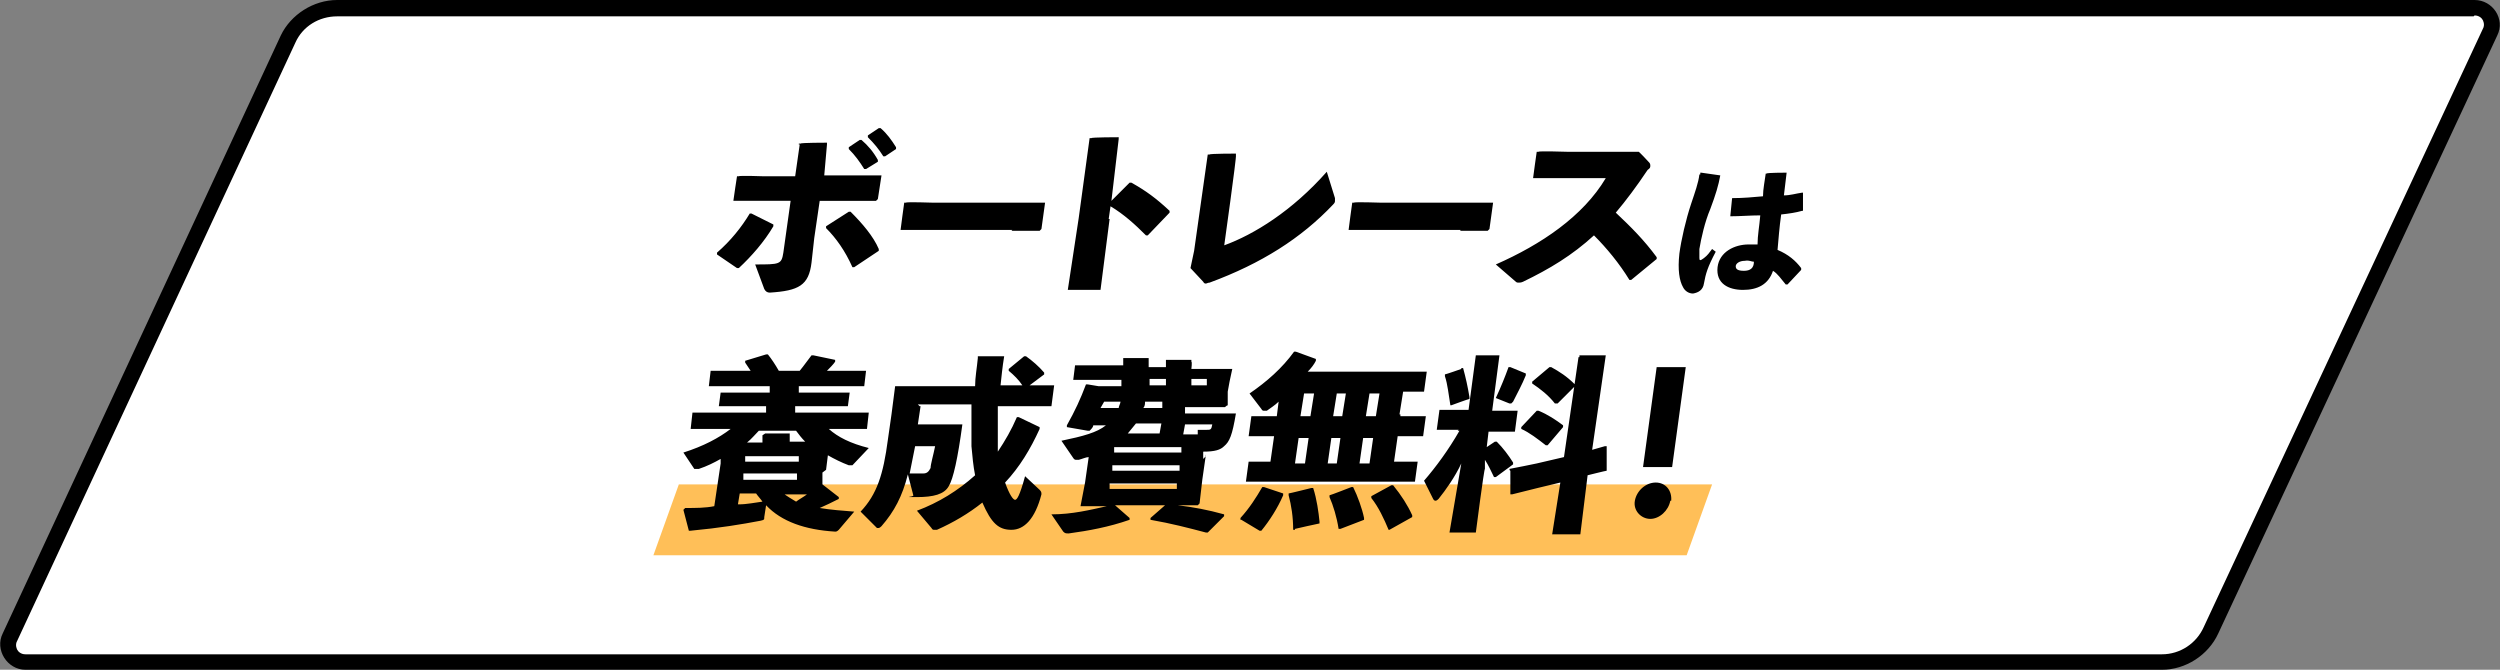 <svg xmlns="http://www.w3.org/2000/svg" viewBox="0 0 275.1 73.7"><rect x="0" y="0" width="275.1" height="73.7" fill="#808080" stroke="none"/><path d="M2.8 72.8c-.7 0-1.2-.3-1.6-.9s-.4-1.2-.1-1.8L31.8 4.3c1-2.1 3.1-3.4 5.4-3.4h235.1c.7 0 1.3.3 1.6.9.4.6.4 1.2.1 1.8l-30.7 65.8c-1 2.1-3.1 3.5-5.4 3.5H2.8z" fill="#fff"/><path d="M272.3 1.7c.5 0 .8.3.9.5 0 0 .3.5 0 1L242.5 69c-.8 1.8-2.6 3-4.6 3H2.8c-.5 0-.8-.3-.9-.5 0 0-.3-.5 0-1L32.5 4.7c.8-1.8 2.6-2.9 4.6-2.9h235.1m.1-1.8H37.1c-2.6 0-5.1 1.6-6.2 3.9L.3 69.7c-.9 1.8.5 4 2.5 4h235.1c2.6 0 5.1-1.6 6.2-4l30.7-65.8c.9-1.8-.5-3.9-2.5-3.9z"/><path fill="#ffbf58" d="M185.6 61.1H71.9l2.8-7.8h113.7l-2.8 7.8z"/><path d="M78.9 27.8c1.5-1.3 2.7-2.8 3.6-4.3h.2l2.4 1.2v.2c-1 1.7-2.4 3.3-3.8 4.6h-.2L78.9 28v-.2zm9-12h.2c0-.1 2.9-.1 2.9-.1v.2l-.3 3.4H97l-.4 2.6-.2.2h-6.2l-.6 4.1-.3 2.7c-.3 2.5-1.4 3.1-4.6 3.3q-.4 0-.6-.4l-1-2.7c2.7 0 2.9 0 3.1-1.3l.8-5.7h-6.3c0-.1.4-2.7.4-2.7h.2c0-.1 2.8 0 2.8 0h3.4l.5-3.5h-.1zm8.8 11.8L94 29.4h-.2c-.8-1.8-1.8-3.2-2.9-4.3v-.2l2.5-1.6h.2c1.3 1.3 2.5 2.7 3.1 4.1v.2zm-3.3-11.4l1.2-.8h.2c.7.6 1.3 1.3 1.8 2.2v.2l-1.3.8h-.2c-.5-.8-1-1.5-1.7-2.2v-.2zm2.1-1.3l1.2-.8h.2c.7.6 1.2 1.3 1.7 2.1v.2l-1.2.8h-.2c-.5-.8-1-1.4-1.7-2.1v-.2zm15.9 10.4H99.1c0-.1.4-3 .4-3h.2c0-.1 2.9 0 2.9 0H115l-.4 2.9-.2.2h-3.1zm10.7-1.2l-1 7.8h-3.6l1.2-7.9 1.2-8.8h.2c0-.1 3-.1 3-.1v.2l-.8 6.8 2-2h.2c1.6.9 2.7 1.7 4.2 3.1v.2l-2.4 2.5h-.2c-1.2-1.2-2.4-2.3-3.9-3.2l-.2 1.4h.1zm12.6 2.9c3.3-1.2 7.5-3.8 11.3-8.1l.9 2.9v.3c0 .1 0 .2-.2.4-3.5 3.7-7.9 6.5-13.6 8.6-.2 0-.3.1-.4.1s-.2 0-.3-.2l-1.4-1.5.4-1.9 1.5-10.6h.2c0-.1 2.9-.1 2.9-.1v.2c.1 0-1.3 10-1.3 10zm26-1.7h-12.3c0-.1.4-3 .4-3h.2c0-.1 2.9 0 2.9 0h12.4l-.4 2.9-.2.2h-3.1.1zm18.6 5.5c-1.1-1.8-2.5-3.5-3.9-4.9-2.4 2.2-4.9 3.7-7.8 5.1-.2.1-.4.1-.5.1s-.2 0-.3-.1l-2.2-1.9c5-2.2 9.6-5.3 12.1-9.5h-8c0-.1.4-2.9.4-2.9h.2c0-.1 3.1 0 3.1 0h7.9c0-.1 1.1 1.1 1.1 1.1.1.1.2.2.2.4s0 .3-.3.5c-1.2 1.8-2.4 3.4-3.5 4.7 1.7 1.6 3.1 3 4.5 4.9v.2l-2.8 2.3h-.2zm7.9-11.8l2.1.3c-.2 1.1-.5 2.1-1.1 3.7-.6 1.4-1 3.2-1.2 4.4v1c0 .3.1.3.5 0s.6-.6.9-1l.4.3c-.9 1.7-1.1 2.4-1.3 3.5-.1.7-.6 1-1.2 1.1-.5 0-.9-.3-1.1-.7-.4-.7-.6-1.9-.4-3.7.2-1.5.7-3.7 1.3-5.5.4-1.2.8-2.3.9-3.2h.1V19zm9.3 12.3c-.5-.6-.9-1.2-1.4-1.5-.5 1.5-1.7 2.1-3.3 2.1s-3-.7-2.8-2.5c.2-1.7 1.9-2.5 3.4-2.5h1c0-1 .2-2 .3-3.2-1.1 0-2.2.1-3.3.1 0-.1.2-2 .2-2h.1c1.1 0 2.2-.1 3.3-.2 0-.8.2-1.7.3-2.5h.1c0-.1 2.1-.1 2.1-.1h.1c-.1.9-.2 1.7-.3 2.5.7 0 1.3-.2 2-.3h.1v2h-.1c-.7.2-1.4.3-2.3.4-.2 1.4-.3 2.8-.4 3.9 1.2.5 2 1.2 2.6 2v.2l-1.5 1.6h-.2zm-4.5-2.6c-.6 0-1 .3-1 .6s.2.5.9.5 1.1-.3 1.1-1c-.3 0-.5-.2-1-.1zM90.5 52v1.3l1.8 1.4v.2c-.8.4-1.4.7-2.1 1 1.2.2 2.5.3 3.8.4l-1.7 2c-.2.2-.3.2-.4.2-3.3-.2-5.9-1.1-7.6-2.9l-.2 1.3c0 .3 0 .3-.4.4-2.1.4-4.5.8-7.7 1.1h-.2l-.6-2.3.2-.2c1.2 0 2.2 0 3.2-.2l.7-4.7v-.5c-.7.4-1.5.8-2.4 1.1h-.5l-1.2-1.8c2.2-.7 3.9-1.6 5.2-2.6H76l.2-1.8h8.1v-.7h-5.2l.2-1.5h5.4v-.7H78l.2-1.7h4.4l-.6-.9v-.2l2.3-.7h.2c.4.5.8 1.1 1.2 1.8H88c.5-.6.9-1.2 1.3-1.7h.2l2.4.5v.2c-.2.3-.6.7-.9 1h4.3l-.2 1.7h-7.2v.7h5.6l-.2 1.5h-5.8v.7h8.1l-.2 1.8h-4.2c1 .9 2.4 1.6 4.4 2.1l-1.8 1.9h-.4c-.8-.3-1.6-.7-2.3-1.1l-.2 1.6-.4.3zm-9.2 3.5c.9 0 1.8-.2 2.6-.3-.2-.3-.5-.6-.7-.9h-1.8l-.2 1.2zm.5-3.4v.7h5.9v-.7h-5.9zm6.2-1.9h-6v.6h5.9v-.6zm.6-1.6c-.4-.4-.7-.8-1-1.2h-4.1c-.4.4-.8.9-1.3 1.3h1.7v-.8l.3-.2h2.7v.9h1.8zm-2.4 5.7c.4.3.9.6 1.4.9.4-.3.8-.5 1.2-.8h-2.6zm15.1-9.6l-.3 2h4.9c-.5 3.7-1 6-1.5 6.8-.5.9-1.7 1.2-3.5 1.2s-.3 0-.4-.2l-.6-2.3c-.6 2.4-1.5 4.1-2.9 5.7 0 0-.2.2-.3.2h-.2l-1.8-1.8c1.8-1.9 2.5-4.1 3-7.9l.4-2.8.4-3.1h8.8c0-1 .2-2 .3-3.1v-.2h2.9c-.2 1.2-.3 2.3-.4 3.2h2.4c-.4-.6-.9-1.1-1.5-1.6v-.2l1.7-1.4h.2c.7.5 1.4 1.1 2 1.8v.2l-1.6 1.2h2.7l-.3 2.3h-5.9v5c.8-1.2 1.5-2.4 2.1-3.8h.2l2.3 1.1v.2c-1 2.2-2.2 4.2-3.8 5.9.5 1.4.9 1.9 1.1 1.9s.5-.4 1.1-2.6l1.6 1.5c.2.2.2.3.2.5-.7 2.7-1.9 3.9-3.3 3.9s-2.2-.7-3.2-3c-1.5 1.2-3.2 2.2-5 3h-.3c-.1 0-.2 0-.3-.2l-1.6-1.9c2.4-.9 4.5-2.2 6.4-3.9-.2-1-.3-2.1-.4-3.2v-4.6H101l.2.2zm-.6 4.4l-.6 3h1.5c.4 0 .6-.2.8-.6 0-.4.3-1.4.5-2.4h-2.2zm32 .9l-.4 2.8-.3 2.6-.2.2h-2.2c1.7.2 3.3.5 5.1 1v.2l-1.8 1.8h-.2c-1.9-.5-3.8-1-6.1-1.4V57l1.6-1.4h-5.5l1.6 1.4v.2c-2.3.8-4.5 1.2-6.7 1.5-.3 0-.4 0-.6-.2l-1.3-1.9c2.3 0 4.3-.5 6.1-.9h-2.9l.5-2.6.4-2.8c-.3 0-.7.2-1.1.3h-.3s-.2 0-.3-.2l-1.3-1.9c2.4-.5 3.9-.9 4.9-1.7h-1.4c0 .2-.2.4-.4.6h-.2l-2.3-.4v-.2c.9-1.6 1.5-2.9 2.1-4.5h.2l1.2.2h2.5v-.7h-5.3l.2-1.6h5.3v-.8h2.8v1h1.9v-.8h2.8v.2c.1 0 0 .8 0 .8h4.5l-.3 1.4-.2 1.1v1.5c-.1 0-.3.2-.3.2h-4.4v.7h5.6c-.4 2.4-.7 3.1-1.3 3.6-.4.4-1 .6-2.3.6v.8l.3-.3zm-9.6-5.1c0-.2.2-.5.2-.7h-1.8l-.4.7h2zm6.4 8.3h-7.4v.6h7.4v-.6zm.3-2h-7.4v.6h7.4v-.6zm-7.2-2v.6h7.4v-.6h-7.4zm5.1-2.6H125c-.3.4-.6.7-.9 1.1h3.5l.2-1.1zm.2-1.7v-.7H126c0 .2 0 .5-.2.7h2.1zm.4-2.5v-.7h-1.8v.7h1.8zm3.5 4.9h1c.4 0 .5 0 .6-.6h-3l-.2 1.1h1.6v-.4c-.1 0 0 0 0 0zm1-4.9v-.7h-1.7v.7h1.7zm3.7 14.8V57c1-1.1 1.7-2.2 2.4-3.4h.2l2.1.7v.2c-.6 1.4-1.5 2.8-2.4 3.9h-.2l-2-1.2h-.1zm17.6-11.4h2.8l-.3 2.2h-2.8l-.4 2.8h2.6l-.3 2.2h-18.6l.3-2.2h2.4l.4-2.8h-2.8l.3-2.2h2.8l.2-1.6c-.4.4-.9.7-1.3 1h-.3c-.1 0-.2 0-.3-.2l-1.3-1.7c1.9-1.3 3.6-2.8 4.9-4.6h.2l2.2.8v.2c-.2.4-.5.8-.9 1.2H157l-.3 2.2h-2.3l-.4 2.5h.1zm-11.6 12.5h-.2c0-1.4-.2-2.7-.5-3.8v-.2c.1 0 2.5-.6 2.5-.6h.2c.4 1.2.6 2.7.7 3.7v.2c-.1 0-2.7.6-2.7.6zm1.1-7.3l.4-2.8h-1.1l-.4 2.8h1.1zm-.1-7.7l-.4 2.5h1.1l.4-2.5h-1.1zm3.6 7.7l.4-2.8h-1l-.4 2.8h1zm.4 7.2h-.2c-.2-1.3-.6-2.6-1-3.5v-.2c.1 0 2.4-.9 2.4-.9h.2c.5 1 1 2.4 1.2 3.4v.2l-2.6 1zm-.4-14.9l-.4 2.5h1l.4-2.5h-1zm3.6 7.7l.4-2.8H150l-.4 2.8h1.1zm0-7.7l-.4 2.5h1.1l.4-2.5h-1.1zm2.3 15h-.2c-.5-1.2-1.1-2.5-1.9-3.5v-.2l2.2-1.2h.2c.9 1.1 1.6 2.2 2.1 3.3v.2l-2.5 1.4zm7.5-11h-2.4l.3-2.2h3.2l.8-6h2.6l-.8 6.1h2.8l-.3 2.3h-2.9l-.2 1.7.9-.6h.2c.7.7 1.3 1.5 1.8 2.3v.2l-1.9 1.4h-.2c-.3-.6-.6-1.3-1-1.9v1c-.1 0-1 7-1 7h-2.9l1.3-7.6c-.7 1.5-1.7 2.9-2.5 3.9 0 0-.2.2-.3.2s-.2 0-.3-.2l-1-2c1.3-1.5 2.7-3.4 3.9-5.5h-.2zm.3-6.8h.2c.3 1.1.5 2 .7 3.2v.2c-.1 0-2 .7-2 .7h-.1c-.2-1.2-.3-2.3-.6-3.2v-.2c.1 0 1.8-.6 1.8-.6zm7.1.6v.2c-.4 1-.9 1.9-1.4 2.9l-.2.2h-.2l-1.5-.6c.6-1.3 1-2.3 1.4-3.4h.2l1.7.7zm5.9-2h2.9l-1.5 10.4 1.4-.4h.2v2.7c-.1 0-2.1.5-2.1.5l-.8 6.5h-3.1l.9-5.7-2.5.6-2.8.7h-.2v-2.6c-.1 0-.1-.2-.1-.2.1 0 3-.6 3-.6l3-.7 1.6-11h.1zm-3.5 9.9h-.2c-.9-.7-1.8-1.4-2.7-1.8V47l1.7-1.8h.2c1 .4 1.9 1 2.7 1.6v.2l-1.7 2zm1-4.6h-.2c-.7-.9-1.6-1.6-2.5-2.2V42l1.9-1.6h.2c.9.5 1.7 1 2.6 1.9v.2l-1.9 1.9h-.1zm12.5 10.7c-.2 1.1-1.2 2-2.2 2s-1.9-.9-1.7-2 1.2-2 2.3-2 1.8.9 1.7 2h-.1zm.2-3.7h-3.2l1.5-11h3.2l-1.5 11z"/></svg>